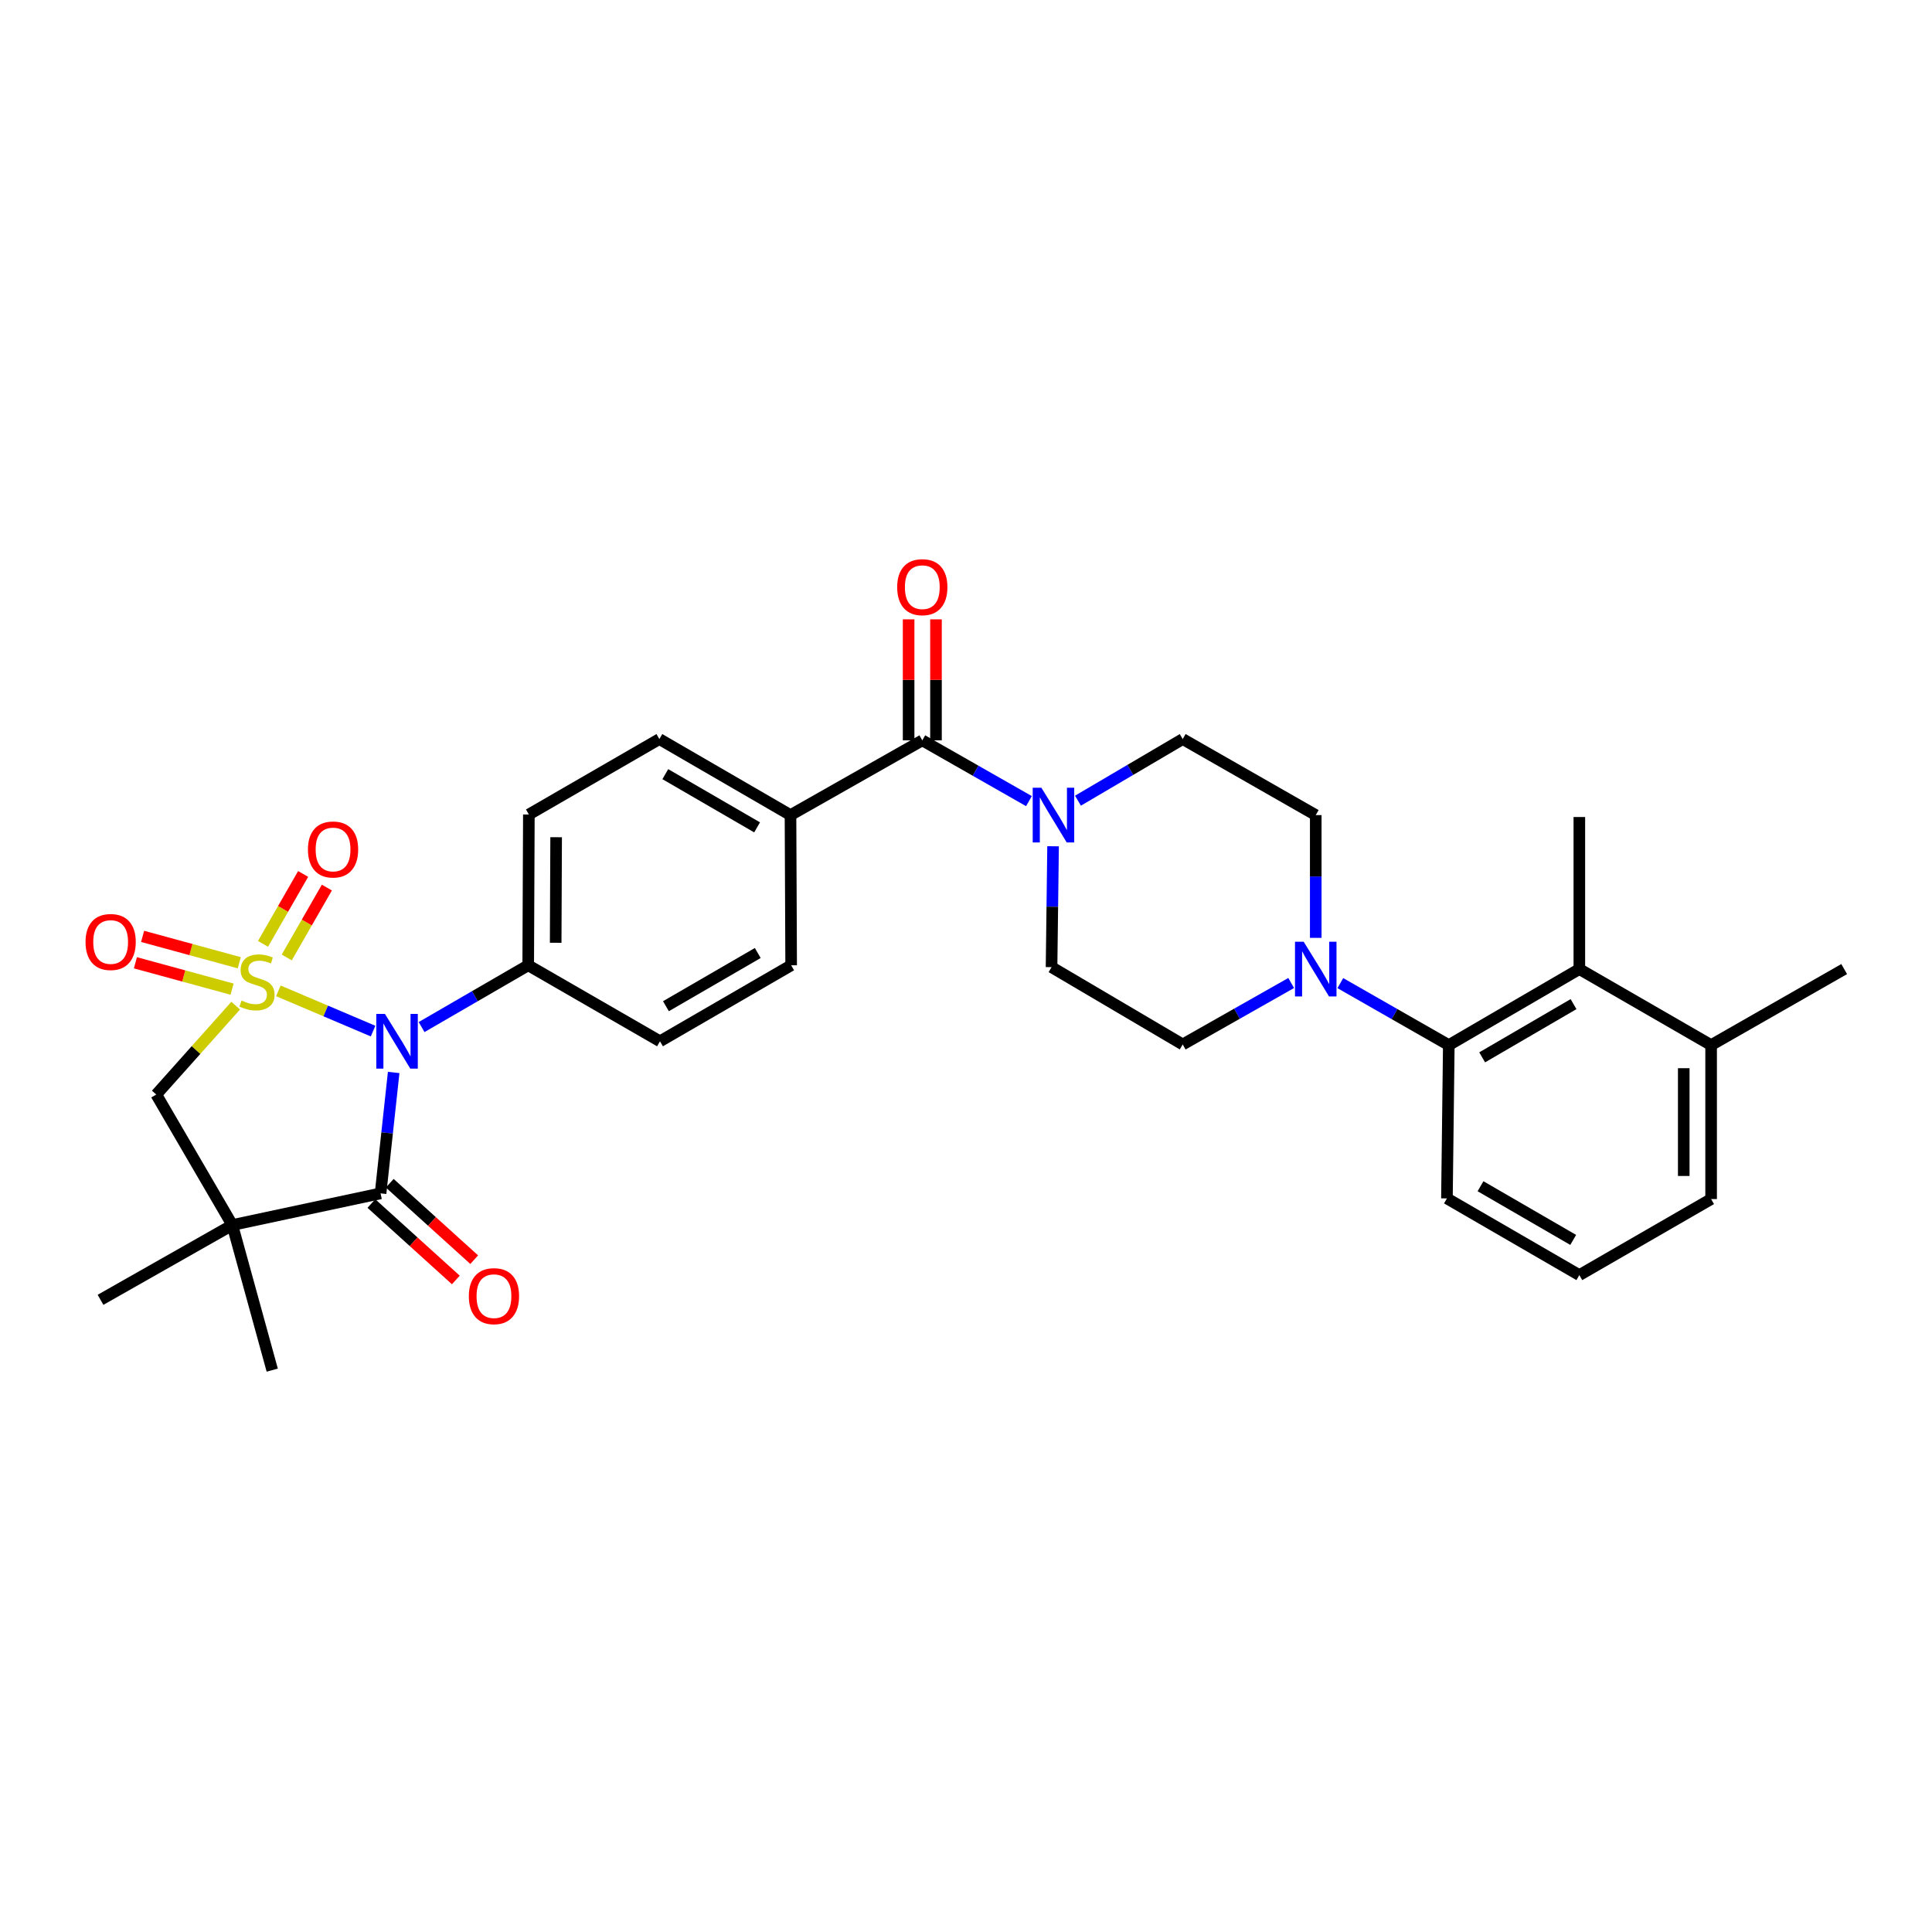 <?xml version='1.0' encoding='iso-8859-1'?>
<svg version='1.1' baseProfile='full'
              xmlns='http://www.w3.org/2000/svg'
                      xmlns:rdkit='http://www.rdkit.org/xml'
                      xmlns:xlink='http://www.w3.org/1999/xlink'
                  xml:space='preserve'
width='1000px' height='1000px' viewBox='0 0 1000 1000'>
<!-- END OF HEADER -->
<rect style='opacity:1.0;fill:#FFFFFF;stroke:none' width='1000' height='1000' x='0' y='0'> </rect>
<path class='bond-0' d='M 144.081,512.858 L 168.592,523.277' style='fill:none;fill-rule:evenodd;stroke:#CCCC00;stroke-width:6px;stroke-linecap:butt;stroke-linejoin:miter;stroke-opacity:1' />
<path class='bond-0' d='M 168.592,523.277 L 193.102,533.696' style='fill:none;fill-rule:evenodd;stroke:#0000FF;stroke-width:6px;stroke-linecap:butt;stroke-linejoin:miter;stroke-opacity:1' />
<path class='bond-3' d='M 121.995,520.514 L 101.438,543.522' style='fill:none;fill-rule:evenodd;stroke:#CCCC00;stroke-width:6px;stroke-linecap:butt;stroke-linejoin:miter;stroke-opacity:1' />
<path class='bond-3' d='M 101.438,543.522 L 80.88,566.53' style='fill:none;fill-rule:evenodd;stroke:#000000;stroke-width:6px;stroke-linecap:butt;stroke-linejoin:miter;stroke-opacity:1' />
<path class='bond-8' d='M 148.415,495.591 L 158.802,477.499' style='fill:none;fill-rule:evenodd;stroke:#CCCC00;stroke-width:6px;stroke-linecap:butt;stroke-linejoin:miter;stroke-opacity:1' />
<path class='bond-8' d='M 158.802,477.499 L 169.188,459.408' style='fill:none;fill-rule:evenodd;stroke:#FF0000;stroke-width:6px;stroke-linecap:butt;stroke-linejoin:miter;stroke-opacity:1' />
<path class='bond-8' d='M 136.131,488.539 L 146.517,470.447' style='fill:none;fill-rule:evenodd;stroke:#CCCC00;stroke-width:6px;stroke-linecap:butt;stroke-linejoin:miter;stroke-opacity:1' />
<path class='bond-8' d='M 146.517,470.447 L 156.904,452.355' style='fill:none;fill-rule:evenodd;stroke:#FF0000;stroke-width:6px;stroke-linecap:butt;stroke-linejoin:miter;stroke-opacity:1' />
<path class='bond-9' d='M 123.853,498.316 L 98.833,491.491' style='fill:none;fill-rule:evenodd;stroke:#CCCC00;stroke-width:6px;stroke-linecap:butt;stroke-linejoin:miter;stroke-opacity:1' />
<path class='bond-9' d='M 98.833,491.491 L 73.812,484.666' style='fill:none;fill-rule:evenodd;stroke:#FF0000;stroke-width:6px;stroke-linecap:butt;stroke-linejoin:miter;stroke-opacity:1' />
<path class='bond-9' d='M 120.125,511.982 L 95.105,505.157' style='fill:none;fill-rule:evenodd;stroke:#CCCC00;stroke-width:6px;stroke-linecap:butt;stroke-linejoin:miter;stroke-opacity:1' />
<path class='bond-9' d='M 95.105,505.157 L 70.085,498.332' style='fill:none;fill-rule:evenodd;stroke:#FF0000;stroke-width:6px;stroke-linecap:butt;stroke-linejoin:miter;stroke-opacity:1' />
<path class='bond-1' d='M 203.762,555.11 L 200.371,586.4' style='fill:none;fill-rule:evenodd;stroke:#0000FF;stroke-width:6px;stroke-linecap:butt;stroke-linejoin:miter;stroke-opacity:1' />
<path class='bond-1' d='M 200.371,586.4 L 196.98,617.69' style='fill:none;fill-rule:evenodd;stroke:#000000;stroke-width:6px;stroke-linecap:butt;stroke-linejoin:miter;stroke-opacity:1' />
<path class='bond-11' d='M 218.213,531.61 L 245.807,515.62' style='fill:none;fill-rule:evenodd;stroke:#0000FF;stroke-width:6px;stroke-linecap:butt;stroke-linejoin:miter;stroke-opacity:1' />
<path class='bond-11' d='M 245.807,515.62 L 273.402,499.63' style='fill:none;fill-rule:evenodd;stroke:#000000;stroke-width:6px;stroke-linecap:butt;stroke-linejoin:miter;stroke-opacity:1' />
<path class='bond-13' d='M 192.228,622.941 L 214.084,642.722' style='fill:none;fill-rule:evenodd;stroke:#000000;stroke-width:6px;stroke-linecap:butt;stroke-linejoin:miter;stroke-opacity:1' />
<path class='bond-13' d='M 214.084,642.722 L 235.94,662.504' style='fill:none;fill-rule:evenodd;stroke:#FF0000;stroke-width:6px;stroke-linecap:butt;stroke-linejoin:miter;stroke-opacity:1' />
<path class='bond-13' d='M 201.733,612.439 L 223.589,632.22' style='fill:none;fill-rule:evenodd;stroke:#000000;stroke-width:6px;stroke-linecap:butt;stroke-linejoin:miter;stroke-opacity:1' />
<path class='bond-13' d='M 223.589,632.22 L 245.445,652.001' style='fill:none;fill-rule:evenodd;stroke:#FF0000;stroke-width:6px;stroke-linecap:butt;stroke-linejoin:miter;stroke-opacity:1' />
<path class='bond-31' d='M 196.98,617.69 L 120.252,634.074' style='fill:none;fill-rule:evenodd;stroke:#000000;stroke-width:6px;stroke-linecap:butt;stroke-linejoin:miter;stroke-opacity:1' />
<path class='bond-2' d='M 120.252,634.074 L 80.88,566.53' style='fill:none;fill-rule:evenodd;stroke:#000000;stroke-width:6px;stroke-linecap:butt;stroke-linejoin:miter;stroke-opacity:1' />
<path class='bond-24' d='M 120.252,634.074 L 140.91,709.182' style='fill:none;fill-rule:evenodd;stroke:#000000;stroke-width:6px;stroke-linecap:butt;stroke-linejoin:miter;stroke-opacity:1' />
<path class='bond-25' d='M 120.252,634.074 L 52.031,672.785' style='fill:none;fill-rule:evenodd;stroke:#000000;stroke-width:6px;stroke-linecap:butt;stroke-linejoin:miter;stroke-opacity:1' />
<path class='bond-4' d='M 477.381,383.2 L 409.16,421.895' style='fill:none;fill-rule:evenodd;stroke:#000000;stroke-width:6px;stroke-linecap:butt;stroke-linejoin:miter;stroke-opacity:1' />
<path class='bond-5' d='M 477.381,383.2 L 504.98,398.93' style='fill:none;fill-rule:evenodd;stroke:#000000;stroke-width:6px;stroke-linecap:butt;stroke-linejoin:miter;stroke-opacity:1' />
<path class='bond-5' d='M 504.98,398.93 L 532.579,414.66' style='fill:none;fill-rule:evenodd;stroke:#0000FF;stroke-width:6px;stroke-linecap:butt;stroke-linejoin:miter;stroke-opacity:1' />
<path class='bond-18' d='M 484.464,383.2 L 484.464,351.89' style='fill:none;fill-rule:evenodd;stroke:#000000;stroke-width:6px;stroke-linecap:butt;stroke-linejoin:miter;stroke-opacity:1' />
<path class='bond-18' d='M 484.464,351.89 L 484.464,320.579' style='fill:none;fill-rule:evenodd;stroke:#FF0000;stroke-width:6px;stroke-linecap:butt;stroke-linejoin:miter;stroke-opacity:1' />
<path class='bond-18' d='M 470.299,383.2 L 470.299,351.89' style='fill:none;fill-rule:evenodd;stroke:#000000;stroke-width:6px;stroke-linecap:butt;stroke-linejoin:miter;stroke-opacity:1' />
<path class='bond-18' d='M 470.299,351.89 L 470.299,320.579' style='fill:none;fill-rule:evenodd;stroke:#FF0000;stroke-width:6px;stroke-linecap:butt;stroke-linejoin:miter;stroke-opacity:1' />
<path class='bond-14' d='M 557.953,414.435 L 585.062,398.487' style='fill:none;fill-rule:evenodd;stroke:#0000FF;stroke-width:6px;stroke-linecap:butt;stroke-linejoin:miter;stroke-opacity:1' />
<path class='bond-14' d='M 585.062,398.487 L 612.171,382.539' style='fill:none;fill-rule:evenodd;stroke:#000000;stroke-width:6px;stroke-linecap:butt;stroke-linejoin:miter;stroke-opacity:1' />
<path class='bond-15' d='M 545.069,438.023 L 544.675,469.31' style='fill:none;fill-rule:evenodd;stroke:#0000FF;stroke-width:6px;stroke-linecap:butt;stroke-linejoin:miter;stroke-opacity:1' />
<path class='bond-15' d='M 544.675,469.31 L 544.281,500.598' style='fill:none;fill-rule:evenodd;stroke:#000000;stroke-width:6px;stroke-linecap:butt;stroke-linejoin:miter;stroke-opacity:1' />
<path class='bond-6' d='M 668.312,508.797 L 640.242,524.702' style='fill:none;fill-rule:evenodd;stroke:#0000FF;stroke-width:6px;stroke-linecap:butt;stroke-linejoin:miter;stroke-opacity:1' />
<path class='bond-6' d='M 640.242,524.702 L 612.171,540.607' style='fill:none;fill-rule:evenodd;stroke:#000000;stroke-width:6px;stroke-linecap:butt;stroke-linejoin:miter;stroke-opacity:1' />
<path class='bond-7' d='M 693.753,508.861 L 721.825,524.903' style='fill:none;fill-rule:evenodd;stroke:#0000FF;stroke-width:6px;stroke-linecap:butt;stroke-linejoin:miter;stroke-opacity:1' />
<path class='bond-7' d='M 721.825,524.903 L 749.897,540.946' style='fill:none;fill-rule:evenodd;stroke:#000000;stroke-width:6px;stroke-linecap:butt;stroke-linejoin:miter;stroke-opacity:1' />
<path class='bond-33' d='M 681.03,485.438 L 681.03,453.666' style='fill:none;fill-rule:evenodd;stroke:#0000FF;stroke-width:6px;stroke-linecap:butt;stroke-linejoin:miter;stroke-opacity:1' />
<path class='bond-33' d='M 681.03,453.666 L 681.03,421.895' style='fill:none;fill-rule:evenodd;stroke:#000000;stroke-width:6px;stroke-linecap:butt;stroke-linejoin:miter;stroke-opacity:1' />
<path class='bond-10' d='M 749.897,540.946 L 817.465,501.59' style='fill:none;fill-rule:evenodd;stroke:#000000;stroke-width:6px;stroke-linecap:butt;stroke-linejoin:miter;stroke-opacity:1' />
<path class='bond-10' d='M 767.162,547.283 L 814.459,519.734' style='fill:none;fill-rule:evenodd;stroke:#000000;stroke-width:6px;stroke-linecap:butt;stroke-linejoin:miter;stroke-opacity:1' />
<path class='bond-26' d='M 749.897,540.946 L 748.929,620.295' style='fill:none;fill-rule:evenodd;stroke:#000000;stroke-width:6px;stroke-linecap:butt;stroke-linejoin:miter;stroke-opacity:1' />
<path class='bond-19' d='M 817.465,501.59 L 885.671,540.946' style='fill:none;fill-rule:evenodd;stroke:#000000;stroke-width:6px;stroke-linecap:butt;stroke-linejoin:miter;stroke-opacity:1' />
<path class='bond-27' d='M 817.465,501.59 L 817.465,422.886' style='fill:none;fill-rule:evenodd;stroke:#000000;stroke-width:6px;stroke-linecap:butt;stroke-linejoin:miter;stroke-opacity:1' />
<path class='bond-20' d='M 273.402,499.63 L 273.74,421.572' style='fill:none;fill-rule:evenodd;stroke:#000000;stroke-width:6px;stroke-linecap:butt;stroke-linejoin:miter;stroke-opacity:1' />
<path class='bond-20' d='M 287.618,487.983 L 287.855,433.342' style='fill:none;fill-rule:evenodd;stroke:#000000;stroke-width:6px;stroke-linecap:butt;stroke-linejoin:miter;stroke-opacity:1' />
<path class='bond-21' d='M 273.402,499.63 L 341.607,538.971' style='fill:none;fill-rule:evenodd;stroke:#000000;stroke-width:6px;stroke-linecap:butt;stroke-linejoin:miter;stroke-opacity:1' />
<path class='bond-12' d='M 409.16,421.895 L 409.498,499.63' style='fill:none;fill-rule:evenodd;stroke:#000000;stroke-width:6px;stroke-linecap:butt;stroke-linejoin:miter;stroke-opacity:1' />
<path class='bond-32' d='M 409.16,421.895 L 341.285,382.539' style='fill:none;fill-rule:evenodd;stroke:#000000;stroke-width:6px;stroke-linecap:butt;stroke-linejoin:miter;stroke-opacity:1' />
<path class='bond-32' d='M 391.873,428.246 L 344.361,400.697' style='fill:none;fill-rule:evenodd;stroke:#000000;stroke-width:6px;stroke-linecap:butt;stroke-linejoin:miter;stroke-opacity:1' />
<path class='bond-17' d='M 612.171,382.539 L 681.03,421.895' style='fill:none;fill-rule:evenodd;stroke:#000000;stroke-width:6px;stroke-linecap:butt;stroke-linejoin:miter;stroke-opacity:1' />
<path class='bond-16' d='M 544.281,500.598 L 612.171,540.607' style='fill:none;fill-rule:evenodd;stroke:#000000;stroke-width:6px;stroke-linecap:butt;stroke-linejoin:miter;stroke-opacity:1' />
<path class='bond-30' d='M 885.671,540.946 L 954.545,501.59' style='fill:none;fill-rule:evenodd;stroke:#000000;stroke-width:6px;stroke-linecap:butt;stroke-linejoin:miter;stroke-opacity:1' />
<path class='bond-34' d='M 885.671,540.946 L 885.671,620.633' style='fill:none;fill-rule:evenodd;stroke:#000000;stroke-width:6px;stroke-linecap:butt;stroke-linejoin:miter;stroke-opacity:1' />
<path class='bond-34' d='M 871.506,552.899 L 871.506,608.68' style='fill:none;fill-rule:evenodd;stroke:#000000;stroke-width:6px;stroke-linecap:butt;stroke-linejoin:miter;stroke-opacity:1' />
<path class='bond-22' d='M 273.74,421.572 L 341.285,382.539' style='fill:none;fill-rule:evenodd;stroke:#000000;stroke-width:6px;stroke-linecap:butt;stroke-linejoin:miter;stroke-opacity:1' />
<path class='bond-23' d='M 341.607,538.971 L 409.498,499.63' style='fill:none;fill-rule:evenodd;stroke:#000000;stroke-width:6px;stroke-linecap:butt;stroke-linejoin:miter;stroke-opacity:1' />
<path class='bond-23' d='M 344.689,520.813 L 392.213,493.275' style='fill:none;fill-rule:evenodd;stroke:#000000;stroke-width:6px;stroke-linecap:butt;stroke-linejoin:miter;stroke-opacity:1' />
<path class='bond-28' d='M 748.929,620.295 L 817.465,659.989' style='fill:none;fill-rule:evenodd;stroke:#000000;stroke-width:6px;stroke-linecap:butt;stroke-linejoin:miter;stroke-opacity:1' />
<path class='bond-28' d='M 766.309,613.991 L 814.284,641.777' style='fill:none;fill-rule:evenodd;stroke:#000000;stroke-width:6px;stroke-linecap:butt;stroke-linejoin:miter;stroke-opacity:1' />
<path class='bond-29' d='M 817.465,659.989 L 885.671,620.633' style='fill:none;fill-rule:evenodd;stroke:#000000;stroke-width:6px;stroke-linecap:butt;stroke-linejoin:miter;stroke-opacity:1' />
<path  class='atom-0' d='M 125.032 517.881
Q 125.352 518.001, 126.672 518.561
Q 127.992 519.121, 129.432 519.481
Q 130.912 519.801, 132.352 519.801
Q 135.032 519.801, 136.592 518.521
Q 138.152 517.201, 138.152 514.921
Q 138.152 513.361, 137.352 512.401
Q 136.592 511.441, 135.392 510.921
Q 134.192 510.401, 132.192 509.801
Q 129.672 509.041, 128.152 508.321
Q 126.672 507.601, 125.592 506.081
Q 124.552 504.561, 124.552 502.001
Q 124.552 498.441, 126.952 496.241
Q 129.392 494.041, 134.192 494.041
Q 137.472 494.041, 141.192 495.601
L 140.272 498.681
Q 136.872 497.281, 134.312 497.281
Q 131.552 497.281, 130.032 498.441
Q 128.512 499.561, 128.552 501.521
Q 128.552 503.041, 129.312 503.961
Q 130.112 504.881, 131.232 505.401
Q 132.392 505.921, 134.312 506.521
Q 136.872 507.321, 138.392 508.121
Q 139.912 508.921, 140.992 510.561
Q 142.112 512.161, 142.112 514.921
Q 142.112 518.841, 139.472 520.961
Q 136.872 523.041, 132.512 523.041
Q 129.992 523.041, 128.072 522.481
Q 126.192 521.961, 123.952 521.041
L 125.032 517.881
' fill='#CCCC00'/>
<path  class='atom-1' d='M 199.251 524.811
L 208.531 539.811
Q 209.451 541.291, 210.931 543.971
Q 212.411 546.651, 212.491 546.811
L 212.491 524.811
L 216.251 524.811
L 216.251 553.131
L 212.371 553.131
L 202.411 536.731
Q 201.251 534.811, 200.011 532.611
Q 198.811 530.411, 198.451 529.731
L 198.451 553.131
L 194.771 553.131
L 194.771 524.811
L 199.251 524.811
' fill='#0000FF'/>
<path  class='atom-6' d='M 539.012 407.735
L 548.292 422.735
Q 549.212 424.215, 550.692 426.895
Q 552.172 429.575, 552.252 429.735
L 552.252 407.735
L 556.012 407.735
L 556.012 436.055
L 552.132 436.055
L 542.172 419.655
Q 541.012 417.735, 539.772 415.535
Q 538.572 413.335, 538.212 412.655
L 538.212 436.055
L 534.532 436.055
L 534.532 407.735
L 539.012 407.735
' fill='#0000FF'/>
<path  class='atom-7' d='M 674.77 487.43
L 684.05 502.43
Q 684.97 503.91, 686.45 506.59
Q 687.93 509.27, 688.01 509.43
L 688.01 487.43
L 691.77 487.43
L 691.77 515.75
L 687.89 515.75
L 677.93 499.35
Q 676.77 497.43, 675.53 495.23
Q 674.33 493.03, 673.97 492.35
L 673.97 515.75
L 670.29 515.75
L 670.29 487.43
L 674.77 487.43
' fill='#0000FF'/>
<path  class='atom-9' d='M 159.388 439.689
Q 159.388 432.889, 162.748 429.089
Q 166.108 425.289, 172.388 425.289
Q 178.668 425.289, 182.028 429.089
Q 185.388 432.889, 185.388 439.689
Q 185.388 446.569, 181.988 450.489
Q 178.588 454.369, 172.388 454.369
Q 166.148 454.369, 162.748 450.489
Q 159.388 446.609, 159.388 439.689
M 172.388 451.169
Q 176.708 451.169, 179.028 448.289
Q 181.388 445.369, 181.388 439.689
Q 181.388 434.129, 179.028 431.329
Q 176.708 428.489, 172.388 428.489
Q 168.068 428.489, 165.708 431.289
Q 163.388 434.089, 163.388 439.689
Q 163.388 445.409, 165.708 448.289
Q 168.068 451.169, 172.388 451.169
' fill='#FF0000'/>
<path  class='atom-10' d='M 44.272 487.576
Q 44.272 480.776, 47.632 476.976
Q 50.992 473.176, 57.272 473.176
Q 63.552 473.176, 66.912 476.976
Q 70.272 480.776, 70.272 487.576
Q 70.272 494.456, 66.872 498.376
Q 63.472 502.256, 57.272 502.256
Q 51.032 502.256, 47.632 498.376
Q 44.272 494.496, 44.272 487.576
M 57.272 499.056
Q 61.592 499.056, 63.912 496.176
Q 66.272 493.256, 66.272 487.576
Q 66.272 482.016, 63.912 479.216
Q 61.592 476.376, 57.272 476.376
Q 52.952 476.376, 50.592 479.176
Q 48.272 481.976, 48.272 487.576
Q 48.272 493.296, 50.592 496.176
Q 52.952 499.056, 57.272 499.056
' fill='#FF0000'/>
<path  class='atom-14' d='M 242.672 670.89
Q 242.672 664.09, 246.032 660.29
Q 249.392 656.49, 255.672 656.49
Q 261.952 656.49, 265.312 660.29
Q 268.672 664.09, 268.672 670.89
Q 268.672 677.77, 265.272 681.69
Q 261.872 685.57, 255.672 685.57
Q 249.432 685.57, 246.032 681.69
Q 242.672 677.81, 242.672 670.89
M 255.672 682.37
Q 259.992 682.37, 262.312 679.49
Q 264.672 676.57, 264.672 670.89
Q 264.672 665.33, 262.312 662.53
Q 259.992 659.69, 255.672 659.69
Q 251.352 659.69, 248.992 662.49
Q 246.672 665.29, 246.672 670.89
Q 246.672 676.61, 248.992 679.49
Q 251.352 682.37, 255.672 682.37
' fill='#FF0000'/>
<path  class='atom-19' d='M 464.381 303.915
Q 464.381 297.115, 467.741 293.315
Q 471.101 289.515, 477.381 289.515
Q 483.661 289.515, 487.021 293.315
Q 490.381 297.115, 490.381 303.915
Q 490.381 310.795, 486.981 314.715
Q 483.581 318.595, 477.381 318.595
Q 471.141 318.595, 467.741 314.715
Q 464.381 310.835, 464.381 303.915
M 477.381 315.395
Q 481.701 315.395, 484.021 312.515
Q 486.381 309.595, 486.381 303.915
Q 486.381 298.355, 484.021 295.555
Q 481.701 292.715, 477.381 292.715
Q 473.061 292.715, 470.701 295.515
Q 468.381 298.315, 468.381 303.915
Q 468.381 309.635, 470.701 312.515
Q 473.061 315.395, 477.381 315.395
' fill='#FF0000'/>
</svg>
